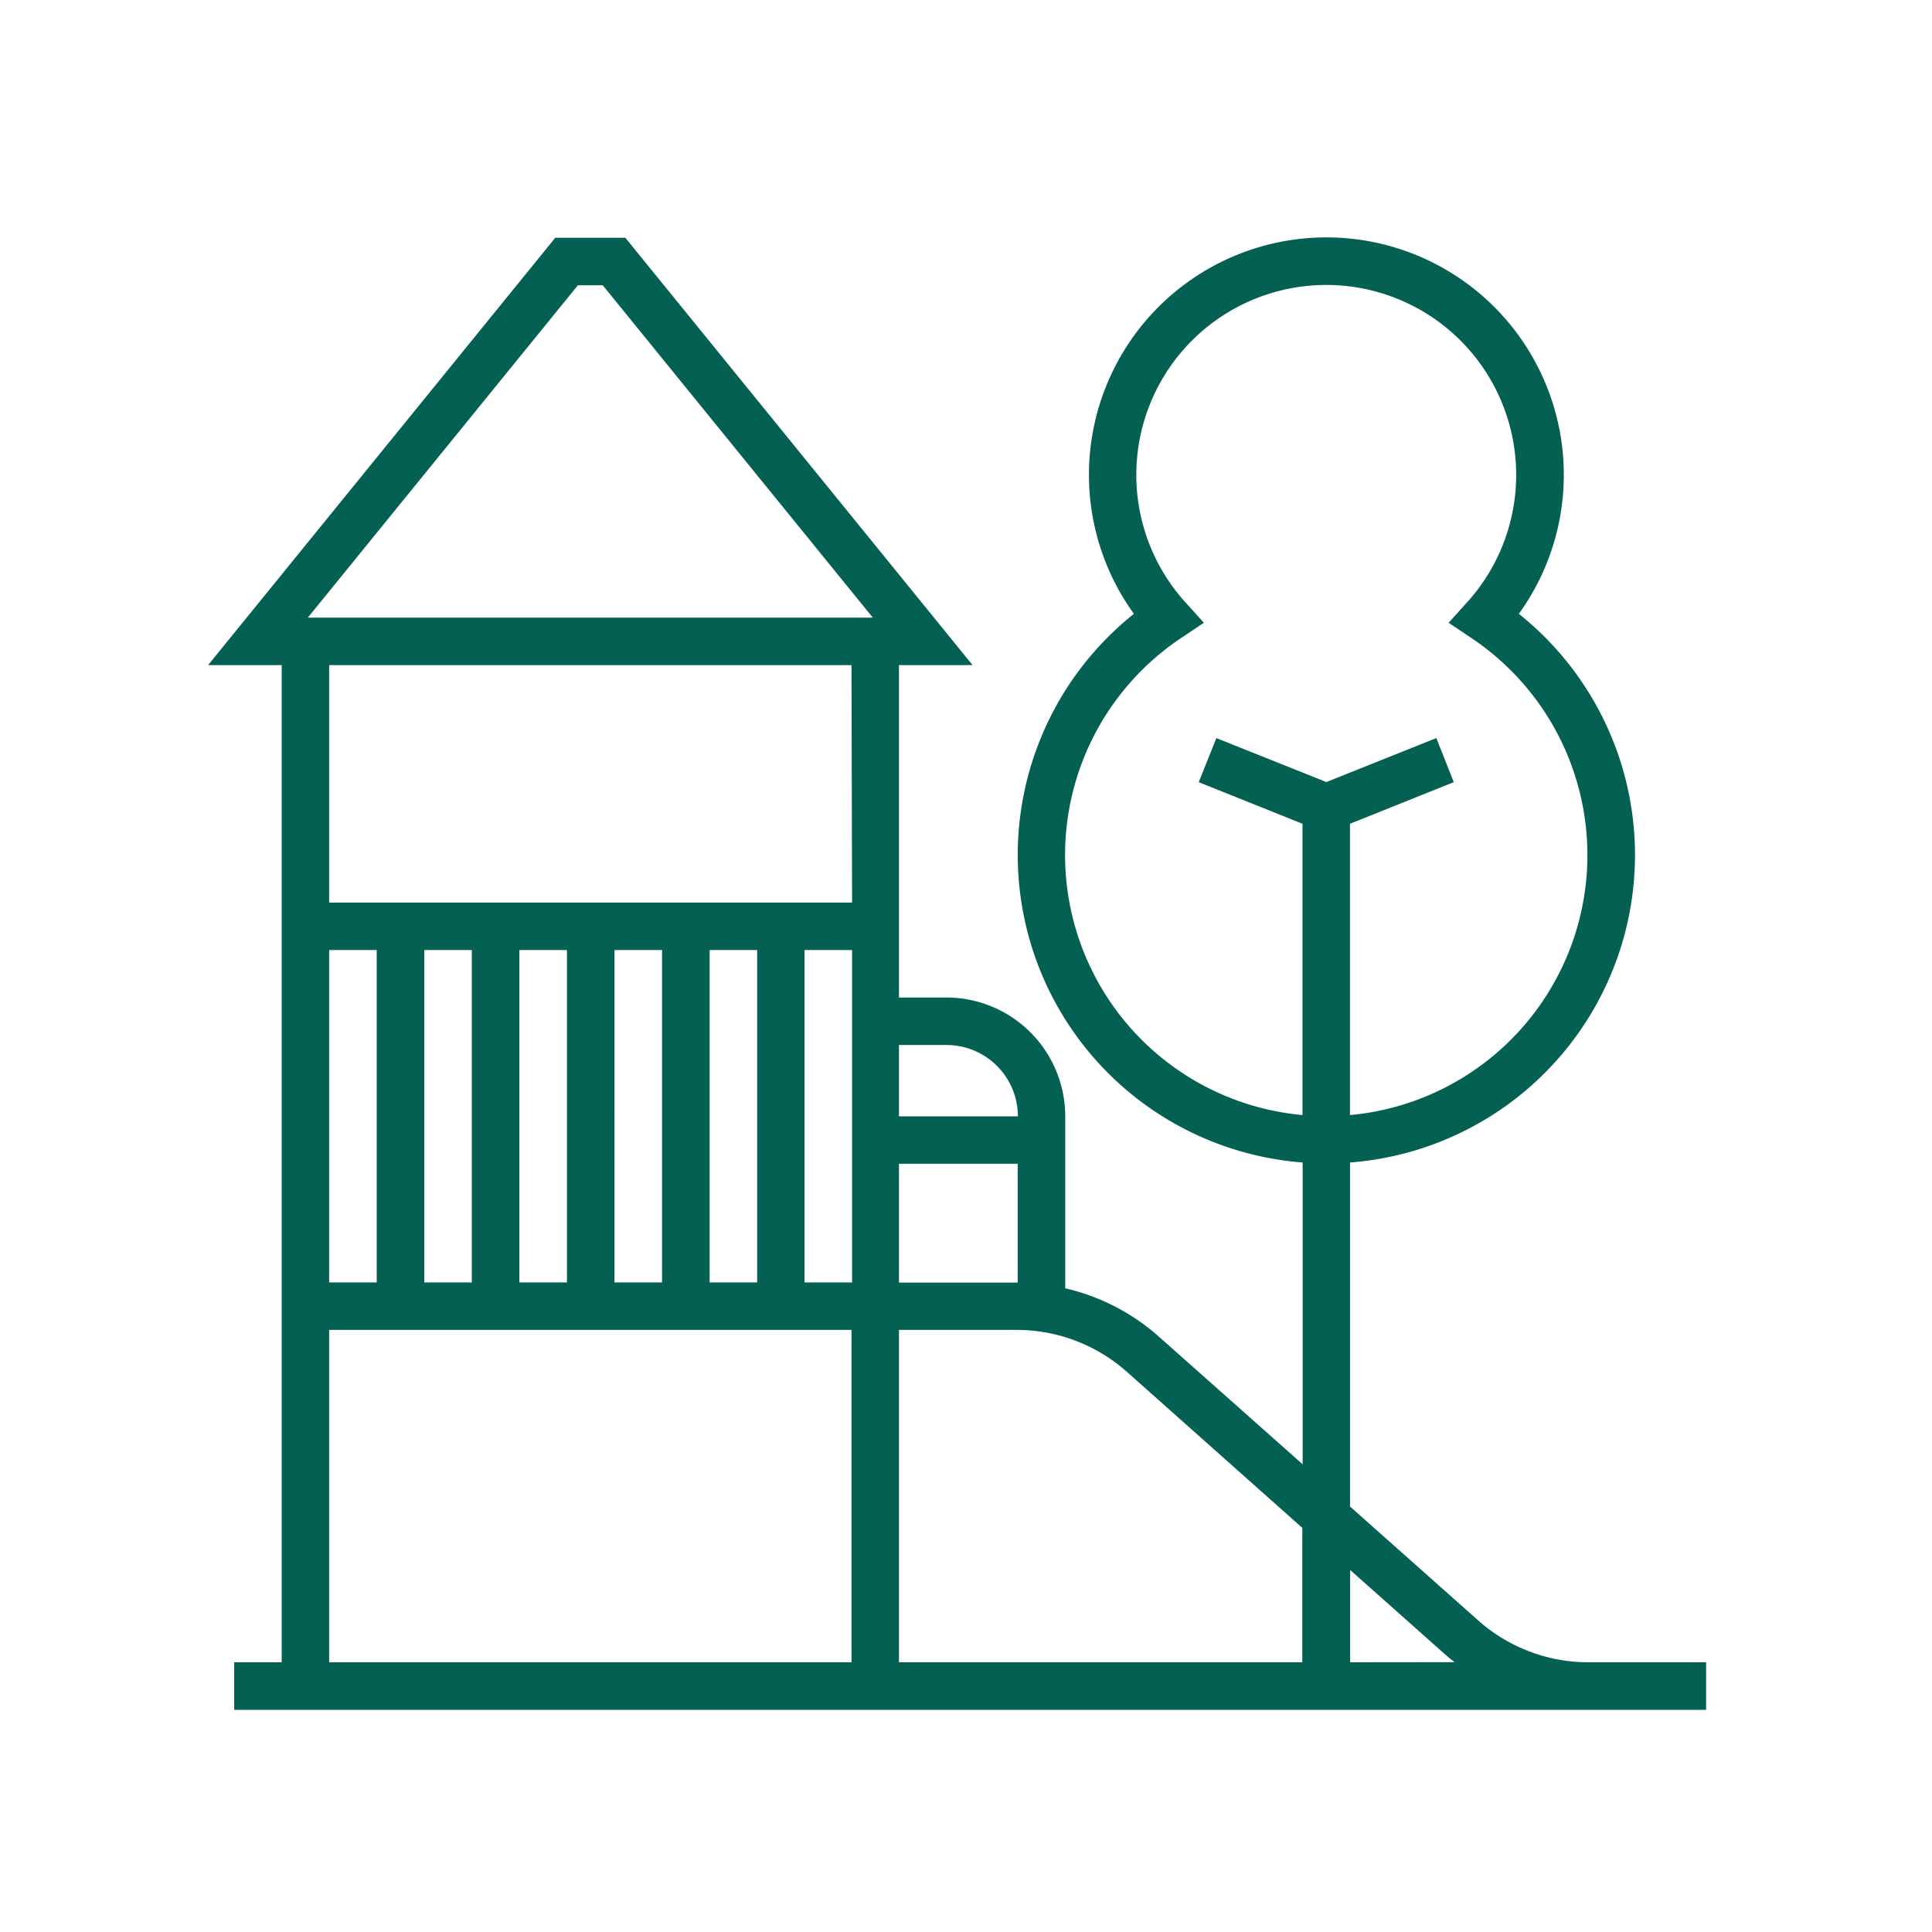 <svg xmlns="http://www.w3.org/2000/svg" xmlns:xlink="http://www.w3.org/1999/xlink" width="65" height="65" viewBox="0 0 65 65">
  <defs>
    <clipPath id="clip-path">
      <rect id="Rectangle_978" data-name="Rectangle 978" width="65" height="65" transform="translate(4466 12941)" fill="#f87c7c" stroke="#707070" stroke-width="1" opacity="0.367"/>
    </clipPath>
  </defs>
  <g id="Mask_Group_129" data-name="Mask Group 129" transform="translate(-4466 -12941)" clip-path="url(#clip-path)">
    <g id="playground-svgrepo-com" transform="translate(4473 12946.42)">
      <g id="Group_35932" data-name="Group 35932" transform="translate(0 2.58)">
        <path id="Path_12584" data-name="Path 12584" d="M48.805,50.506H46.442a5.584,5.584,0,0,1-3.714-1.412l-4.307-3.828V33.691A10.376,10.376,0,0,0,44.1,15.232a7.988,7.988,0,1,0-12.951,0,10.376,10.376,0,0,0,5.677,18.459V43.845l-4.842-4.3a7.18,7.18,0,0,0-3.145-1.622V32.134a4,4,0,0,0-3.994-3.994h-1.6V16.958h2.477L14.04,2.58H11.681L0,16.958H2.477V50.506H.879v1.6H50.4v-1.6Zm-27.158,0H4.074V39.323H21.647ZM4.074,37.726V26.543h1.6V37.726Zm3.2,0V26.543h1.6V37.726Zm3.2,0V26.543h1.6V37.726Zm3.2,0V26.543h1.6V37.726Zm3.2,0V26.543h1.6V37.726Zm4.793,0h-1.6V26.543h1.6Zm0-12.78H4.074V16.958H21.647ZM3.356,15.36,12.442,4.178h.837L22.365,15.36ZM23.245,29.738h1.6a2.4,2.4,0,0,1,2.4,2.4H23.245Zm0,3.994h3.994v4l-.034,0h-3.96ZM36.824,50.506H23.245V39.323H27.2a5.585,5.585,0,0,1,3.714,1.412l5.9,5.248v4.523Zm4.5-31.094-3.7,1.479-3.7-1.479-.594,1.483,3.491,1.4v9.8a8.783,8.783,0,0,1-4.085-16.049l.767-.514-.619-.685a6.39,6.39,0,1,1,9.472,0l-.619.685.767.514a8.783,8.783,0,0,1-4.085,16.049v-9.8l3.492-1.4Zm-2.9,31.094h0V47.4l3.245,2.884c.087.078.18.146.269.218Z" transform="translate(0 -2.58)" fill="#056054"/>
      </g>
    </g>
  </g>
</svg>
